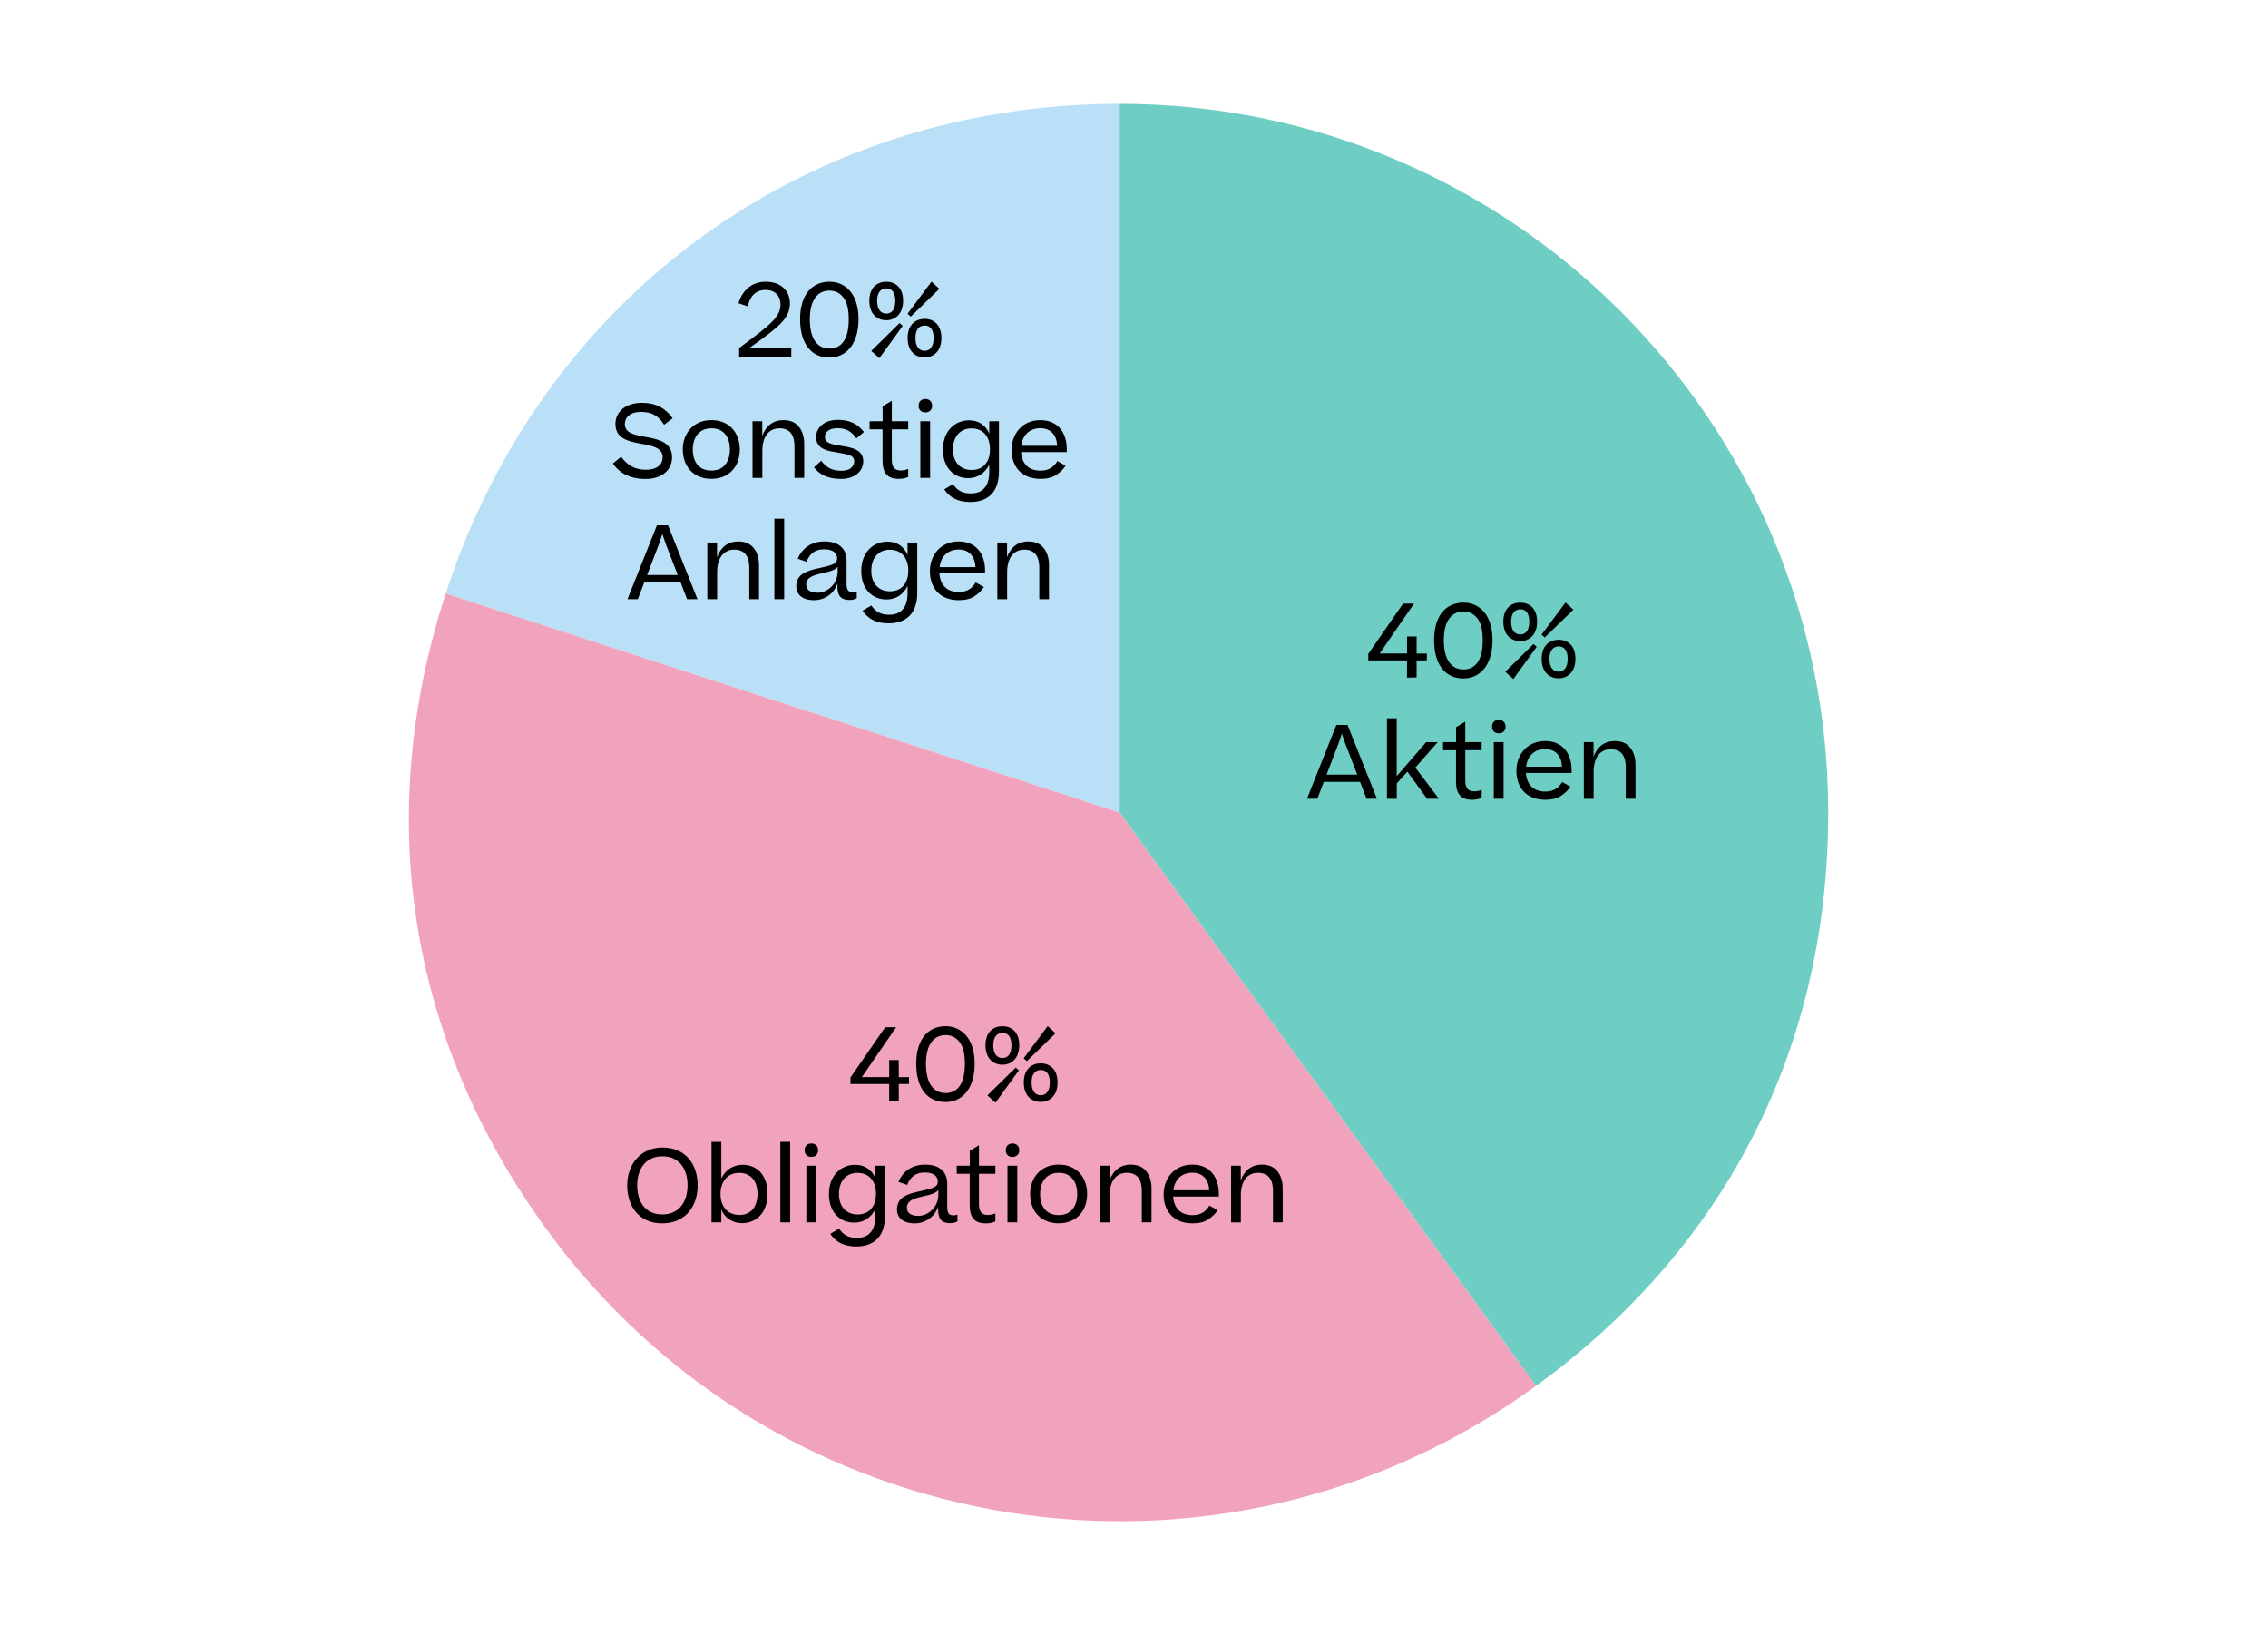 <?xml version="1.0" encoding="UTF-8"?>
<svg id="uuid-c50dad77-f636-49db-a5f4-c6d69e8aae59" data-name="Layer 1" xmlns="http://www.w3.org/2000/svg" viewBox="0 0 786.25 563.29">
  <defs>
    <style>
      .uuid-de32e1d6-218d-4cbf-98bb-824f0c914891 {
        fill: #bae0f8;
      }

      .uuid-48eb606c-4c44-4944-b672-c487f325d6e0 {
        fill: #6fcec3;
      }

      .uuid-a26373df-05b2-4dfd-aa2c-8ca325e79604 {
        fill: #f1a3be;
      }
    </style>
  </defs>
  <g>
    <path class="uuid-de32e1d6-218d-4cbf-98bb-824f0c914891" d="M388.14,281.64l-233.62-75.91c33.54-103.22,125.09-169.74,233.62-169.74v245.65Z"/>
    <path class="uuid-a26373df-05b2-4dfd-aa2c-8ca325e79604" d="M388.14,281.64l144.39,198.73c-109.76,79.74-263.38,55.41-343.12-54.34-47.85-65.85-60.05-142.88-34.89-220.3l233.62,75.91Z"/>
    <path class="uuid-48eb606c-4c44-4944-b672-c487f325d6e0" d="M388.14,281.64V35.99c135.67,0,245.65,109.98,245.65,245.65,0,81.4-35.41,150.89-101.26,198.73l-144.39-198.73Z"/>
  </g>
  <g>
    <path d="M491.1,220.62v5.92h3.54v2.38h-3.54v5.89l-3.33.07v-5.96h-13.42v-2.28l12.06-17.42h3.72v.1l-11.85,17.21h9.5v-5.92h3.33Z"/>
    <path d="M507.29,235.17c-5.92,0-10.13-4.35-10.13-13.32s4.56-12.97,10.17-12.97,10.09,4.31,10.09,12.97-4.28,13.32-10.13,13.32ZM507.29,232.05c4.07,0,6.73-2.98,6.73-10.13,0-3.54-.63-6.06-1.89-7.61-1.23-1.58-2.84-2.35-4.8-2.35-3.96,0-6.8,3.08-6.8,9.95s2.7,10.13,6.76,10.13Z"/>
    <path d="M527.05,222.23c-3.08,0-5.89-2.03-5.89-6.76s2.87-6.59,5.89-6.59,5.82,1.89,5.82,6.59-2.84,6.76-5.82,6.76ZM524.63,235.38l-2.8-2.52,9.81-9.64,1.09.98-8.1,11.18ZM527.05,219.92c1.72,0,3.12-1.23,3.12-4.42s-1.4-4.31-3.12-4.31-3.19,1.19-3.19,4.31,1.4,4.42,3.19,4.42ZM542.72,208.84l2.73,2.49-9.92,9.64-1.12-.98,8.31-11.15ZM540.34,235.13c-3.08,0-5.89-2.03-5.89-6.76s2.87-6.62,5.89-6.62,5.82,1.93,5.82,6.62-2.84,6.76-5.82,6.76ZM540.34,232.82c1.72,0,3.12-1.26,3.12-4.45s-1.4-4.31-3.12-4.31-3.19,1.19-3.19,4.31,1.4,4.45,3.19,4.45Z"/>
    <path d="M453.09,276.87l10.2-25.59h3.86l10.2,25.59h-3.61l-2.24-5.85h-12.58l-2.24,5.85h-3.58ZM463.99,257.8l-4.1,10.69h10.62l-4.14-10.73-1.19-3.43-1.19,3.47Z"/>
    <path d="M484.21,248.97v20.05l10.2-11.78h4l-7.75,8.83,8.17,10.8h-4.1l-6.83-9.39-3.68,4.07v5.33h-3.4v-27.9h3.4Z"/>
    <path d="M513.65,276.55c-.88.42-2,.67-3.29.67-3.96,0-5.61-2.1-5.61-6.34v-10.83h-4.49v-2.8h4.52v-5.19l3.19-1.93v7.11h5.68v2.8h-5.68v10.44c0,2.84,1.05,3.82,3.12,3.82,1.02,0,1.72-.21,2.56-.53v2.77Z"/>
    <path d="M519.6,249.53c1.44,0,2.35.98,2.35,2.35s-.91,2.31-2.35,2.31c-1.51,0-2.35-.95-2.35-2.31s.84-2.35,2.35-2.35ZM521.25,257.24v19.63h-3.4v-19.63h3.4Z"/>
    <path d="M544.42,272.66c-.77,1.23-1.86,2.28-3.26,3.19-1.37.91-3.19,1.37-5.4,1.37-6.73,0-10.06-4.38-10.06-10.02s3.75-10.34,9.95-10.34,9.18,4.49,9.18,10.02v1.05h-15.84c.28,3.93,2.52,6.45,6.73,6.45,2.94,0,4.7-1.33,5.85-3.33l2.84,1.61ZM529.06,265.76h12.44c-.17-3.54-2.07-6.1-5.85-6.1s-6.17,2.45-6.59,6.1Z"/>
    <path d="M549.07,276.87v-19.63h3.37v5.05c1.3-3.54,3.89-5.43,7.29-5.43,2.42,0,4.21.77,5.43,2.31,1.23,1.54,1.82,3.54,1.82,5.96v11.74h-3.37v-10.97c0-3.65-1.4-6.2-5.22-6.2-3.5,0-5.92,2.73-5.92,7.75v9.43h-3.4Z"/>
  </g>
  <g>
    <path d="M273.83,105.15c0,5.33-4.03,8.31-13.84,15.32h14.33v3.12h-18.08v-2.98c11.67-8.55,14.33-11.04,14.33-15.11,0-2.84-1.79-5.01-5.15-5.01-2.91,0-5.26,1.54-6.2,5.71l-3.22-1.12c1.51-4.94,5.08-7.43,9.46-7.43,5.54,0,8.38,3.43,8.38,7.5Z"/>
    <path d="M287.5,123.93c-5.92,0-10.13-4.35-10.13-13.32s4.56-12.97,10.17-12.97,10.09,4.31,10.09,12.97-4.28,13.32-10.13,13.32ZM287.5,120.82c4.07,0,6.73-2.98,6.73-10.13,0-3.54-.63-6.06-1.89-7.61-1.23-1.58-2.84-2.35-4.8-2.35-3.96,0-6.8,3.08-6.8,9.95s2.7,10.13,6.76,10.13Z"/>
    <path d="M307.26,111c-3.08,0-5.89-2.03-5.89-6.76s2.87-6.59,5.89-6.59,5.82,1.89,5.82,6.59-2.84,6.76-5.82,6.76ZM304.84,124.15l-2.8-2.52,9.81-9.64,1.09.98-8.1,11.18ZM307.26,108.69c1.72,0,3.12-1.23,3.12-4.42s-1.4-4.31-3.12-4.31-3.19,1.19-3.19,4.31,1.4,4.42,3.19,4.42ZM322.93,97.61l2.73,2.49-9.92,9.64-1.12-.98,8.31-11.15ZM320.54,123.9c-3.08,0-5.89-2.03-5.89-6.76s2.87-6.62,5.89-6.62,5.82,1.93,5.82,6.62-2.84,6.76-5.82,6.76ZM320.54,121.59c1.72,0,3.12-1.26,3.12-4.45s-1.4-4.31-3.12-4.31-3.19,1.19-3.19,4.31,1.4,4.45,3.19,4.45Z"/>
    <path d="M215.32,158.31c2.28,3.12,4.87,4.52,8.69,4.52s5.71-1.89,5.71-4.38c0-3.26-3.68-3.96-7.5-4.63-4.49-.84-8.87-1.82-8.87-6.9,0-3.93,3.22-7.29,9.18-7.29,4.87,0,8.17,1.86,10.66,5.36l-2.98,2.24c-1.82-2.94-4.07-4.45-7.99-4.45s-5.61,1.96-5.61,4.21c0,3.15,3.29,3.75,7.33,4.49,4.35.77,9.04,1.82,9.04,7.01,0,4.31-3.33,7.54-9.25,7.54-5.05,0-8.87-1.86-11.25-5.36l2.84-2.35Z"/>
    <path d="M236.7,155.82c0-5.64,3.71-10.2,9.92-10.2s9.85,4.45,9.85,10.2-3.61,10.16-9.88,10.16-9.88-4.38-9.88-10.16ZM251.42,161.04c1.09-1.37,1.61-3.12,1.61-5.22,0-4.35-2.17-7.36-6.41-7.36s-6.45,3.15-6.45,7.36,2.07,7.29,6.41,7.29c2.17,0,3.79-.7,4.84-2.07Z"/>
    <path d="M260.88,165.64v-19.63h3.37v5.05c1.3-3.54,3.89-5.43,7.29-5.43,2.42,0,4.21.77,5.43,2.31,1.23,1.54,1.82,3.54,1.82,5.96v11.74h-3.37v-10.97c0-3.65-1.4-6.2-5.22-6.2-3.5,0-5.92,2.73-5.92,7.75v9.43h-3.4Z"/>
    <path d="M284.71,159.71c1.58,2.24,3.72,3.47,6.91,3.47,1.61,0,2.77-.35,3.47-1.02.7-.7,1.05-1.44,1.05-2.24,0-1.12-.63-1.86-1.89-2.21-1.23-.39-2.88-.7-4.87-1.02-4.17-.6-6.45-1.96-6.45-5.19,0-1.72.67-3.12,2.03-4.24,1.37-1.16,3.22-1.72,5.57-1.72,4.07,0,6.83,1.4,8.97,4.21l-2.63,2.21c-1.58-2.38-3.58-3.54-6.48-3.54-3.08,0-4.42,1.4-4.42,3.08,0,1.96,1.96,2.49,5.75,3.05,4.31.67,7.54,1.58,7.54,5.36,0,3.29-2.77,6.1-7.71,6.1-4.52,0-7.5-1.54-9.36-4.03l2.52-2.28Z"/>
    <path d="M314.85,165.32c-.88.42-2,.67-3.29.67-3.96,0-5.61-2.1-5.61-6.34v-10.83h-4.49v-2.8h4.52v-5.19l3.19-1.93v7.12h5.68v2.8h-5.68v10.44c0,2.84,1.05,3.82,3.12,3.82,1.02,0,1.72-.21,2.56-.53v2.77Z"/>
    <path d="M320.8,138.3c1.44,0,2.35.98,2.35,2.35s-.91,2.31-2.35,2.31c-1.51,0-2.35-.95-2.35-2.31s.84-2.35,2.35-2.35ZM322.45,146.01v19.63h-3.4v-19.63h3.4Z"/>
    <path d="M326.9,155.82c0-6.62,4.35-10.13,9.01-10.13,3.4,0,5.82,1.68,7.04,4.63v-4.31h3.36v17.45c0,7.15-3.86,10.55-9.99,10.55-4.21,0-7.11-1.58-8.97-4.38l3.05-1.82c1.37,2.1,3.19,3.22,6.13,3.22,3.92,0,6.41-2.21,6.41-7.43v-2.56c-1.4,2.98-4.1,4.7-7.29,4.7-4.66,0-8.76-3.29-8.76-9.92ZM343.2,155.79c0-4.1-2.03-7.29-6.45-7.29-3.82,0-6.38,2.8-6.38,7.29s2.63,7.12,6.45,7.12c4.35,0,6.38-3.15,6.38-7.12Z"/>
    <path d="M369.41,161.43c-.77,1.23-1.86,2.28-3.26,3.19-1.37.91-3.19,1.37-5.4,1.37-6.73,0-10.06-4.38-10.06-10.02s3.75-10.34,9.95-10.34,9.18,4.49,9.18,10.02v1.05h-15.84c.28,3.93,2.52,6.45,6.73,6.45,2.94,0,4.7-1.33,5.85-3.33l2.84,1.61ZM354.06,154.53h12.44c-.17-3.54-2.07-6.1-5.85-6.1s-6.17,2.45-6.59,6.1Z"/>
    <path d="M217.53,207.69l10.2-25.59h3.86l10.2,25.59h-3.61l-2.24-5.85h-12.58l-2.24,5.85h-3.58ZM228.43,188.62l-4.1,10.69h10.62l-4.14-10.73-1.19-3.43-1.19,3.47Z"/>
    <path d="M245.21,207.69v-19.63h3.37v5.05c1.3-3.54,3.89-5.43,7.29-5.43,2.42,0,4.21.77,5.43,2.31,1.23,1.54,1.82,3.54,1.82,5.96v11.74h-3.37v-10.97c0-3.65-1.4-6.2-5.22-6.2-3.5,0-5.92,2.73-5.92,7.75v9.43h-3.4Z"/>
    <path d="M271.85,179.79v27.9h-3.4v-27.9h3.4Z"/>
    <path d="M276.05,203.2c0-2.24,1.02-3.58,2.59-4.52,1.37-.81,3.19-1.33,6.1-1.93,3.75-.84,5.47-1.37,5.47-3.15,0-1.68-1.16-3.19-4.52-3.19-3.19,0-4.98,1.51-6.1,4.31l-3.05-1.05c1.68-3.89,4.91-5.99,9.29-5.99,4.87,0,7.64,2.42,7.64,6.62v8.1c0,2.21.74,2.87,2.14,2.87.53,0,.95-.1,1.4-.25v2.35c-.6.32-1.47.6-2.49.6-2.94,0-4.21-1.37-4.21-4.7v-.98c-1.23,3.54-4.45,5.75-8.1,5.75-4.17,0-6.17-2.03-6.17-4.84ZM290.39,198.05v-1.61c-.67,1.02-2.24,1.58-5.29,2.24-3.61.81-5.61,1.61-5.61,4,0,1.65,1.3,2.77,3.92,2.77,3.4,0,6.98-2.94,6.98-7.4Z"/>
    <path d="M298.58,197.87c0-6.62,4.35-10.13,9.01-10.13,3.4,0,5.82,1.68,7.04,4.63v-4.31h3.36v17.46c0,7.15-3.86,10.55-9.99,10.55-4.21,0-7.11-1.58-8.97-4.38l3.05-1.82c1.37,2.1,3.19,3.22,6.13,3.22,3.92,0,6.41-2.21,6.41-7.43v-2.56c-1.4,2.98-4.1,4.7-7.29,4.7-4.66,0-8.76-3.29-8.76-9.92ZM314.88,197.84c0-4.1-2.03-7.29-6.45-7.29-3.82,0-6.38,2.8-6.38,7.29s2.63,7.12,6.45,7.12c4.35,0,6.38-3.15,6.38-7.12Z"/>
    <path d="M341.09,203.48c-.77,1.23-1.86,2.28-3.26,3.19-1.37.91-3.19,1.37-5.4,1.37-6.73,0-10.06-4.38-10.06-10.02s3.75-10.34,9.95-10.34,9.18,4.49,9.18,10.02v1.05h-15.84c.28,3.93,2.52,6.45,6.73,6.45,2.94,0,4.7-1.33,5.85-3.33l2.84,1.61ZM325.74,196.58h12.44c-.17-3.54-2.07-6.1-5.85-6.1s-6.17,2.45-6.59,6.1Z"/>
    <path d="M345.75,207.69v-19.63h3.37v5.05c1.3-3.54,3.89-5.43,7.29-5.43,2.42,0,4.21.77,5.43,2.31,1.23,1.54,1.82,3.54,1.82,5.96v11.74h-3.37v-10.97c0-3.65-1.4-6.2-5.22-6.2-3.5,0-5.92,2.73-5.92,7.75v9.43h-3.4Z"/>
  </g>
  <g>
    <path d="M311.58,367.45v5.92h3.54v2.38h-3.54v5.89l-3.33.07v-5.96h-13.42v-2.28l12.06-17.42h3.72v.1l-11.85,17.21h9.5v-5.92h3.33Z"/>
    <path d="M327.76,382c-5.92,0-10.13-4.35-10.13-13.32s4.56-12.97,10.17-12.97,10.09,4.31,10.09,12.97-4.28,13.32-10.13,13.32ZM327.76,378.88c4.07,0,6.73-2.98,6.73-10.13,0-3.54-.63-6.06-1.89-7.61-1.23-1.58-2.84-2.35-4.8-2.35-3.96,0-6.8,3.08-6.8,9.95s2.7,10.13,6.76,10.13Z"/>
    <path d="M347.53,369.06c-3.08,0-5.89-2.03-5.89-6.76s2.87-6.59,5.89-6.59,5.82,1.89,5.82,6.59-2.84,6.76-5.82,6.76ZM345.11,382.21l-2.8-2.52,9.81-9.64,1.09.98-8.1,11.18ZM347.53,366.75c1.72,0,3.12-1.23,3.12-4.42s-1.4-4.31-3.12-4.31-3.19,1.19-3.19,4.31,1.4,4.42,3.19,4.42ZM363.2,355.67l2.73,2.49-9.92,9.64-1.12-.98,8.31-11.15ZM360.81,381.96c-3.08,0-5.89-2.03-5.89-6.76s2.87-6.62,5.89-6.62,5.82,1.93,5.82,6.62-2.84,6.76-5.82,6.76ZM360.81,379.65c1.72,0,3.12-1.26,3.12-4.45s-1.4-4.31-3.12-4.31-3.19,1.19-3.19,4.31,1.4,4.45,3.19,4.45Z"/>
    <path d="M217.43,410.87c0-6.94,4.38-13.11,12.2-13.11,8.24,0,12.23,6.03,12.23,13.11s-4.07,13.18-12.3,13.18-12.13-6.13-12.13-13.18ZM238.36,410.87c0-5.54-2.77-10.06-8.73-10.06s-8.73,4.59-8.73,10.06,2.63,10.09,8.69,10.09,8.76-4.66,8.76-10.09Z"/>
    <path d="M257.28,423.98c-3.4,0-5.96-1.79-7.22-4.63v4.35h-3.4v-27.9h3.4v12.72c1.44-3.12,4.24-4.77,7.43-4.77,4.59,0,8.59,3.22,8.59,9.99s-4,10.23-8.8,10.23ZM262.6,413.81c0-4.66-2.56-7.26-6.34-7.26-4.28,0-6.48,3.29-6.48,7.33s2.14,7.26,6.62,7.26c3.89,0,6.2-2.84,6.2-7.33Z"/>
    <path d="M273.92,395.8v27.9h-3.4v-27.9h3.4Z"/>
    <path d="M281.28,396.36c1.44,0,2.35.98,2.35,2.35s-.91,2.31-2.35,2.31c-1.51,0-2.35-.95-2.35-2.31s.84-2.35,2.35-2.35ZM282.93,404.07v19.63h-3.4v-19.63h3.4Z"/>
    <path d="M287.38,413.88c0-6.62,4.35-10.13,9.01-10.13,3.4,0,5.82,1.68,7.04,4.63v-4.31h3.36v17.45c0,7.15-3.86,10.55-9.99,10.55-4.21,0-7.11-1.58-8.97-4.38l3.05-1.82c1.37,2.1,3.19,3.22,6.13,3.22,3.92,0,6.41-2.21,6.41-7.43v-2.56c-1.4,2.98-4.1,4.7-7.29,4.7-4.66,0-8.76-3.29-8.76-9.92ZM303.67,413.85c0-4.1-2.03-7.29-6.45-7.29-3.82,0-6.38,2.8-6.38,7.29s2.63,7.12,6.45,7.12c4.35,0,6.38-3.15,6.38-7.12Z"/>
    <path d="M310.96,419.21c0-2.24,1.02-3.58,2.59-4.52,1.37-.81,3.19-1.33,6.1-1.93,3.75-.84,5.47-1.37,5.47-3.15,0-1.68-1.16-3.19-4.52-3.19-3.19,0-4.98,1.51-6.1,4.31l-3.05-1.05c1.68-3.89,4.91-5.99,9.29-5.99,4.87,0,7.64,2.42,7.64,6.62v8.1c0,2.21.74,2.87,2.14,2.87.53,0,.95-.1,1.4-.25v2.35c-.6.32-1.47.6-2.49.6-2.94,0-4.21-1.37-4.21-4.7v-.98c-1.23,3.54-4.45,5.75-8.1,5.75-4.17,0-6.17-2.03-6.17-4.84ZM325.3,414.06v-1.61c-.67,1.02-2.24,1.58-5.29,2.24-3.61.81-5.61,1.61-5.61,4,0,1.65,1.3,2.77,3.92,2.77,3.4,0,6.98-2.94,6.98-7.4Z"/>
    <path d="M345.06,423.38c-.88.42-2,.67-3.29.67-3.96,0-5.61-2.1-5.61-6.34v-10.83h-4.49v-2.8h4.52v-5.19l3.19-1.93v7.12h5.68v2.8h-5.68v10.44c0,2.84,1.05,3.82,3.12,3.82,1.02,0,1.72-.21,2.56-.53v2.77Z"/>
    <path d="M351.01,396.36c1.44,0,2.35.98,2.35,2.35s-.91,2.31-2.35,2.31c-1.51,0-2.35-.95-2.35-2.31s.84-2.35,2.35-2.35ZM352.66,404.07v19.63h-3.4v-19.63h3.4Z"/>
    <path d="M357.11,413.88c0-5.64,3.71-10.2,9.92-10.2s9.85,4.45,9.85,10.2-3.61,10.16-9.88,10.16-9.88-4.38-9.88-10.16ZM371.83,419.11c1.09-1.37,1.61-3.12,1.61-5.22,0-4.35-2.17-7.36-6.41-7.36s-6.45,3.15-6.45,7.36,2.07,7.29,6.41,7.29c2.17,0,3.79-.7,4.84-2.07Z"/>
    <path d="M381.29,423.7v-19.63h3.37v5.05c1.3-3.54,3.89-5.43,7.29-5.43,2.42,0,4.21.77,5.43,2.31,1.23,1.54,1.82,3.54,1.82,5.96v11.74h-3.37v-10.97c0-3.65-1.4-6.2-5.22-6.2-3.5,0-5.92,2.73-5.92,7.75v9.43h-3.4Z"/>
    <path d="M422.12,419.49c-.77,1.23-1.86,2.28-3.26,3.19-1.37.91-3.19,1.37-5.4,1.37-6.73,0-10.06-4.38-10.06-10.02s3.75-10.34,9.95-10.34,9.18,4.49,9.18,10.02v1.05h-15.84c.28,3.93,2.52,6.45,6.73,6.45,2.94,0,4.7-1.33,5.85-3.33l2.84,1.61ZM406.77,412.59h12.44c-.17-3.54-2.07-6.1-5.85-6.1s-6.17,2.45-6.59,6.1Z"/>
    <path d="M426.77,423.7v-19.63h3.37v5.05c1.3-3.54,3.89-5.43,7.29-5.43,2.42,0,4.21.77,5.43,2.31,1.23,1.54,1.82,3.54,1.82,5.96v11.74h-3.37v-10.97c0-3.65-1.4-6.2-5.22-6.2-3.5,0-5.92,2.73-5.92,7.75v9.43h-3.4Z"/>
  </g>
</svg>